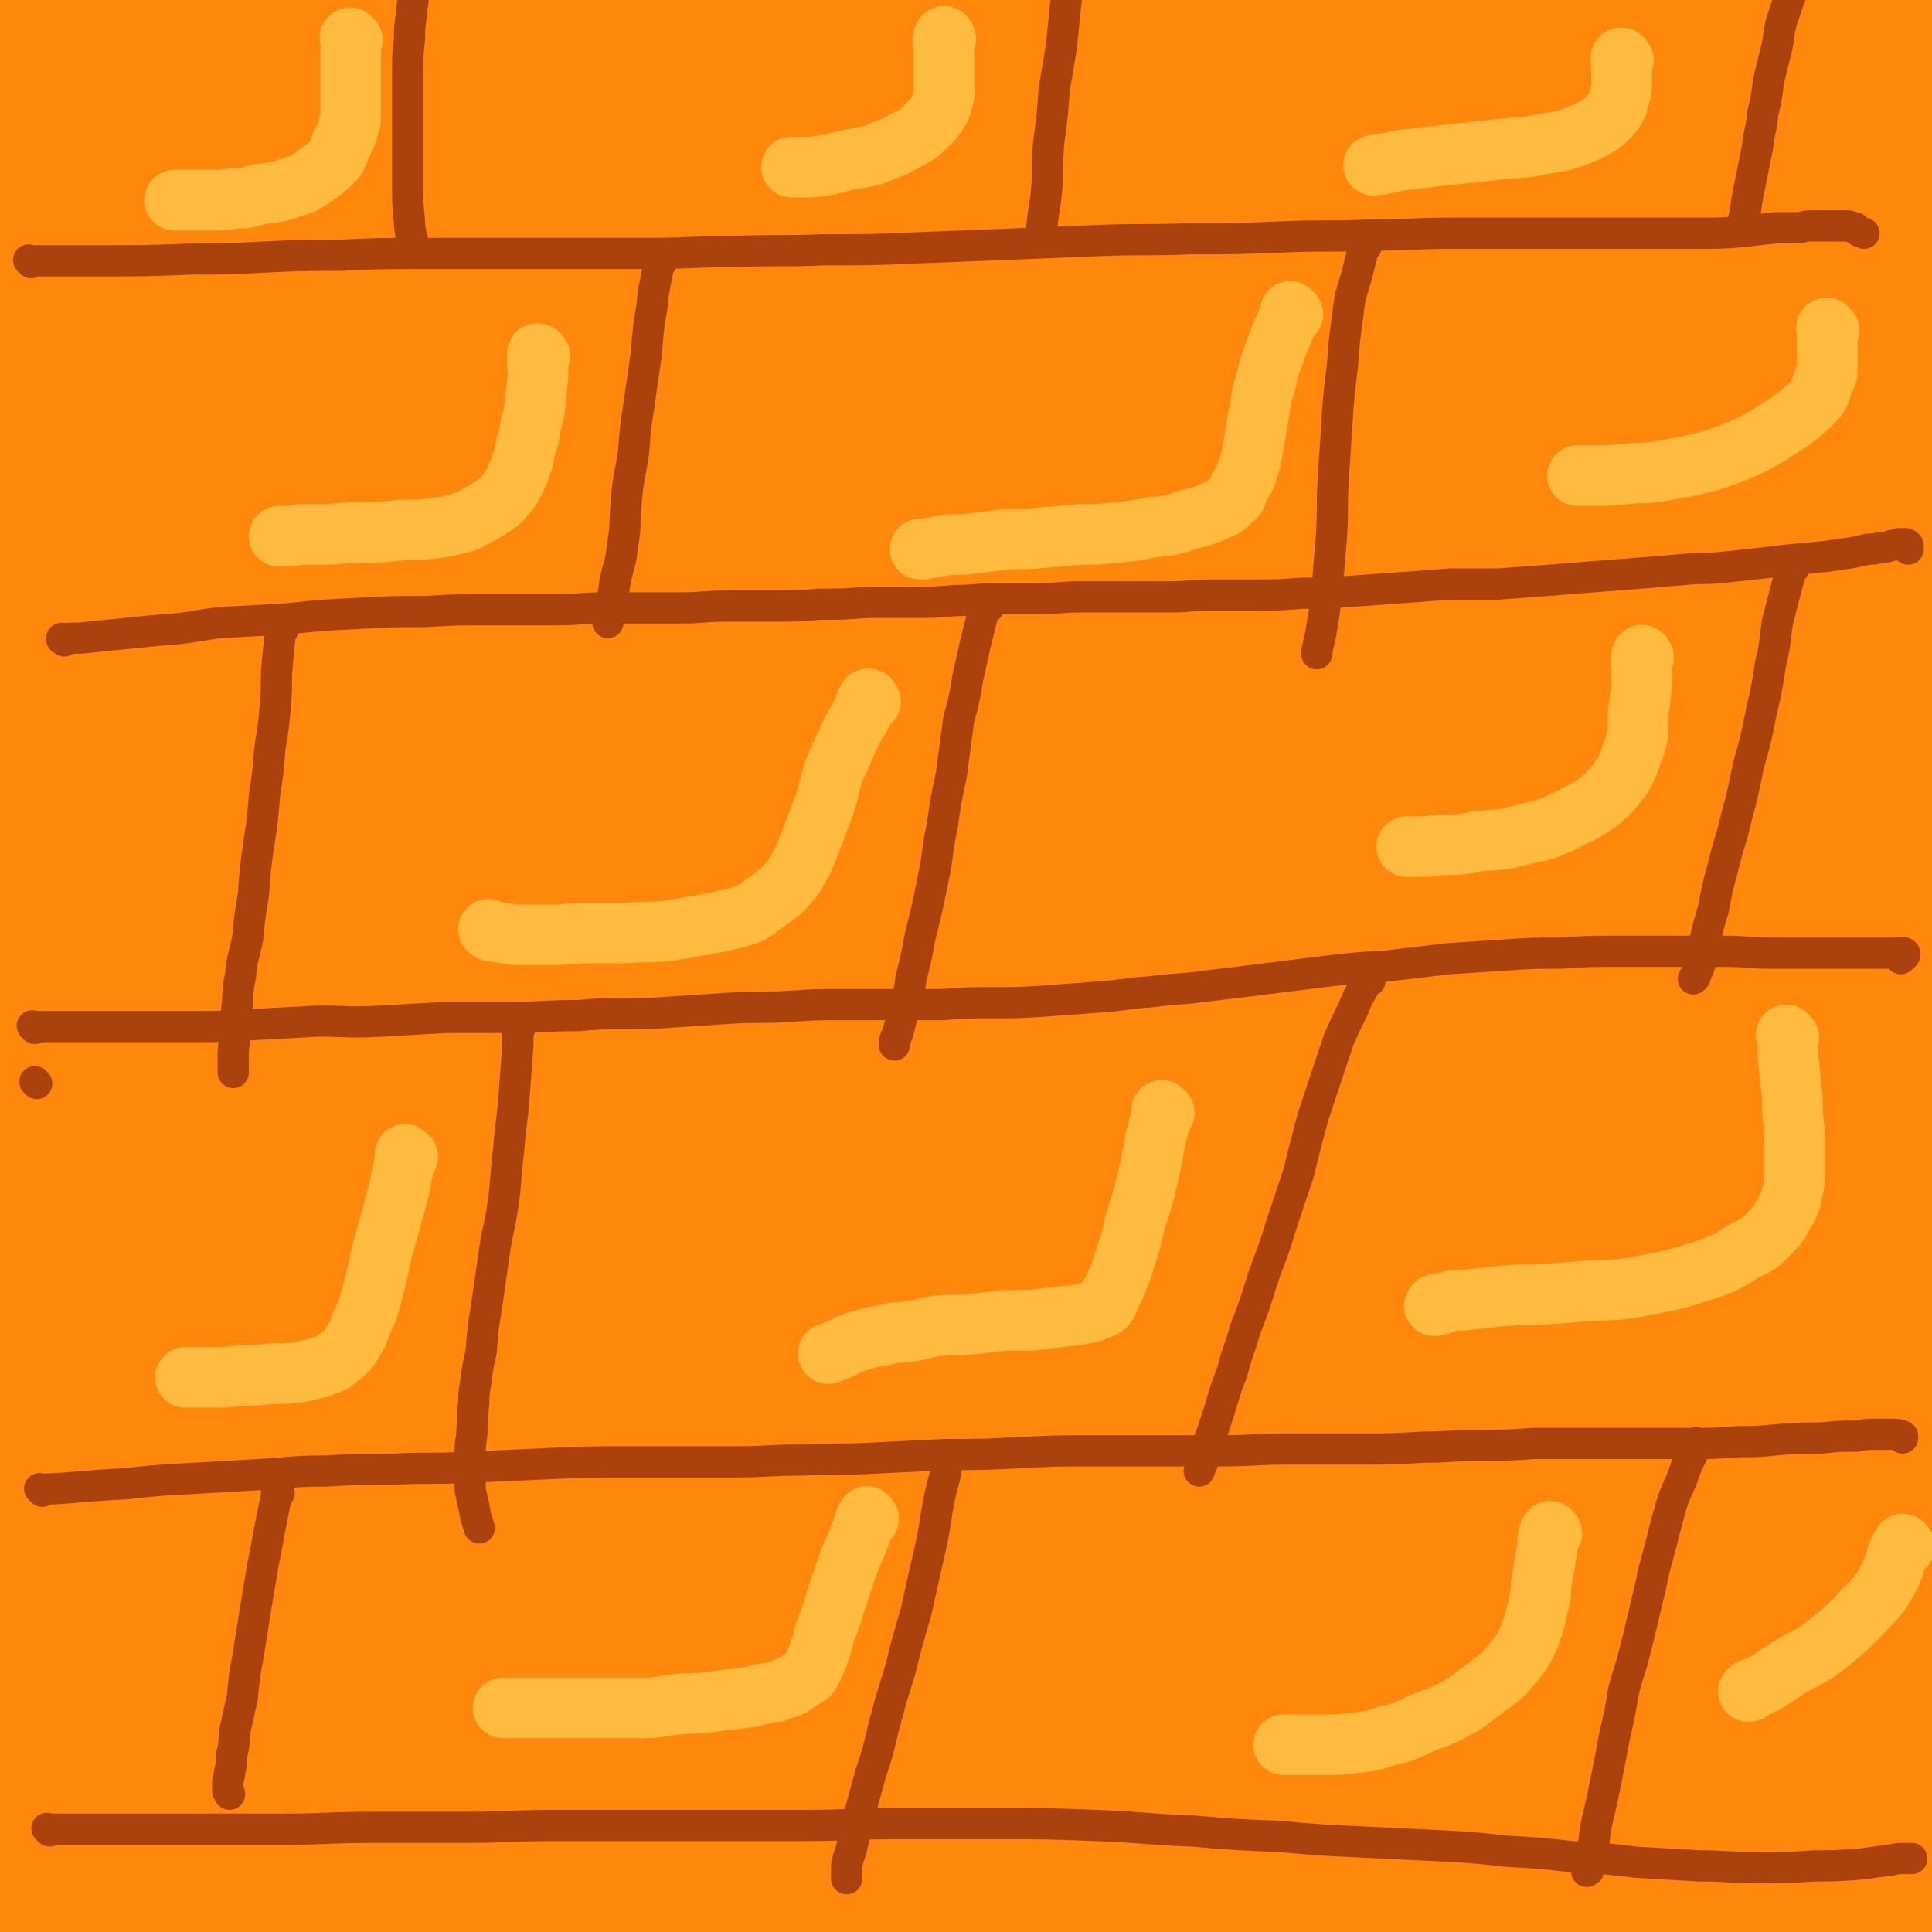 <svg viewBox='0 0 1052 1052' version='1.1' xmlns='http://www.w3.org/2000/svg' xmlns:xlink='http://www.w3.org/1999/xlink'><g fill='none' stroke='#FF880C' stroke-width='110' stroke-linecap='round' stroke-linejoin='round'><path d='M142,318c-1,-1 -2,-2 -1,-1 7,0 9,1 18,1 12,0 12,0 24,0 11,0 11,0 23,0 10,0 10,0 20,1 10,0 10,0 21,1 12,0 12,0 25,1 12,1 12,1 24,2 13,1 13,1 26,2 13,0 13,0 27,1 14,1 14,0 28,1 13,1 13,1 26,1 14,1 14,0 28,1 15,1 15,1 30,2 16,1 16,0 32,1 19,1 19,1 39,2 19,1 19,1 39,2 20,1 20,1 40,3 19,1 19,0 39,2 18,1 18,2 37,3 15,2 16,2 31,3 11,1 11,0 21,1 13,1 13,2 26,3 14,2 14,2 29,3 12,1 12,0 24,1 10,0 10,1 20,1 12,1 12,0 23,1 10,0 10,1 19,1 8,0 8,0 16,0 6,0 6,1 11,1 6,0 6,0 12,1 4,0 4,0 8,0 4,0 4,0 8,0 2,0 2,0 4,0 2,0 2,0 3,0 '/><path d='M116,334c-1,-1 -1,-1 -1,-1 -1,-1 0,0 0,0 0,0 0,0 0,0 14,0 14,0 29,-1 18,-1 18,0 37,-2 20,-1 20,-1 39,-3 21,-1 21,-2 42,-3 19,-2 19,-2 39,-3 17,-1 17,0 34,-1 10,0 10,-1 20,-1 14,0 14,0 28,0 15,0 15,0 30,1 14,0 14,0 28,1 14,1 14,2 29,3 15,2 15,2 30,4 16,1 16,1 32,4 16,2 16,2 32,4 16,2 16,2 33,4 15,1 15,2 31,3 16,2 16,2 31,3 15,1 15,0 30,1 15,0 15,1 30,1 15,0 15,0 29,0 14,0 14,0 28,-1 13,0 13,0 27,-1 12,0 12,0 24,-1 12,0 12,0 25,-1 11,-1 11,-1 23,-1 9,0 9,0 19,0 9,0 9,0 18,0 10,0 10,1 20,1 8,0 8,0 16,0 7,0 7,0 13,0 5,0 5,0 10,0 3,0 3,0 7,0 3,0 3,0 5,0 3,0 3,0 6,0 2,0 2,0 4,0 1,0 1,0 2,0 1,0 1,0 2,0 0,0 0,0 1,0 1,0 1,0 1,0 1,0 1,0 1,1 0,1 0,1 0,2 0,1 0,1 0,1 0,2 0,2 0,4 0,3 0,3 0,6 0,6 0,6 0,12 0,8 -1,8 -1,17 -1,11 -1,11 -2,21 -2,11 -2,11 -3,23 -2,13 -2,13 -3,27 -2,14 -2,14 -3,28 -2,16 -1,16 -3,31 -2,17 -2,17 -4,34 -2,17 -1,17 -3,34 -2,18 -2,18 -5,37 -2,18 -2,18 -3,36 -2,19 -2,19 -4,38 -1,17 -2,16 -4,33 -1,18 -1,18 -2,36 -2,16 -2,16 -3,31 -1,14 -2,14 -2,27 -1,12 0,12 -1,25 -1,10 -1,10 -2,20 -1,7 -1,7 -2,15 0,4 0,4 0,8 0,2 0,2 0,5 0,0 0,1 0,1 0,-1 0,-1 -1,-3 '/><path d='M98,335c-1,-1 -1,-1 -1,-1 -1,-1 0,0 0,0 0,14 -1,14 -2,27 0,18 0,18 -1,36 -2,18 -2,18 -3,37 -1,19 -1,19 -1,38 -1,21 -1,21 -2,43 -1,19 -1,19 -1,39 -1,19 -1,19 -1,38 0,17 0,17 0,35 0,7 0,7 0,14 0,10 0,10 0,21 0,11 0,11 0,23 0,13 0,13 0,25 0,13 0,13 0,26 0,12 0,12 0,24 0,11 0,11 0,22 0,13 0,13 0,25 0,10 0,10 0,21 0,12 0,12 0,23 0,12 0,12 0,24 0,9 0,9 0,19 0,9 0,9 0,19 0,8 0,8 0,17 0,7 0,7 0,14 0,5 0,5 1,11 0,3 1,3 1,6 0,2 0,2 0,4 0,1 1,1 1,2 0,1 0,1 0,2 0,1 1,1 1,1 1,1 0,1 1,2 1,1 2,1 3,1 4,1 4,1 7,1 5,0 5,0 11,0 11,0 11,0 23,-1 12,-1 12,-1 25,-2 16,-1 16,-2 31,-4 19,-2 19,-2 37,-4 20,-2 20,-3 40,-4 20,-2 20,-2 41,-2 23,-1 23,-1 46,-2 23,-1 23,-1 46,-2 23,-1 23,-2 47,-3 25,-2 25,-1 50,-3 24,-2 24,-2 48,-4 23,-1 23,-2 46,-3 22,-1 22,-1 45,-2 20,0 20,-1 41,-1 19,0 19,0 39,0 17,0 17,-1 35,-1 17,0 17,1 33,0 18,-1 18,-1 36,-2 16,-1 16,0 31,-1 14,-1 14,-2 29,-3 14,-2 14,-2 28,-3 13,-1 13,-1 26,-2 11,-1 11,0 21,-1 9,0 9,-1 17,-1 8,0 8,0 17,1 2,0 2,0 4,1 1,0 1,1 1,2 0,2 0,3 -2,4 -13,5 -14,6 -28,8 -30,4 -31,4 -61,5 -49,1 -49,0 -97,-2 -64,-3 -64,-4 -128,-8 -69,-4 -69,-5 -138,-9 -67,-5 -67,-5 -133,-8 -57,-3 -57,-3 -113,-4 -44,-1 -44,-1 -88,1 -28,1 -29,0 -57,4 -15,2 -16,2 -29,8 -3,2 -6,5 -4,7 7,4 11,3 22,5 53,6 53,6 106,11 77,7 78,6 155,12 88,7 88,6 176,14 78,8 78,9 155,19 59,7 58,8 117,15 32,4 32,4 64,7 11,1 13,1 22,1 0,0 -1,0 -2,0 -36,-4 -36,-4 -73,-8 -75,-8 -75,-10 -150,-15 -85,-5 -86,-5 -171,-6 -84,-1 -84,-1 -168,3 -64,3 -64,3 -128,9 -38,4 -38,4 -75,10 -11,2 -17,4 -21,7 -1,1 6,1 11,1 56,1 56,1 113,0 85,-2 85,-3 170,-6 97,-3 97,-5 193,-8 87,-2 87,-1 174,-4 56,-1 56,1 111,-4 17,-1 24,-4 34,-8 3,-1 -4,-1 -9,-1 -56,-8 -55,-10 -111,-15 -88,-8 -88,-8 -176,-11 -98,-3 -98,-3 -196,-1 -97,3 -97,3 -193,11 -78,6 -78,6 -155,16 -43,5 -42,7 -85,14 -5,1 -13,2 -9,2 12,-2 20,-3 41,-5 85,-7 85,-6 171,-13 108,-8 108,-8 216,-15 107,-8 107,-8 214,-15 86,-6 86,-3 171,-12 44,-5 47,-2 86,-15 8,-3 14,-12 8,-16 -21,-13 -30,-11 -62,-17 -93,-18 -93,-21 -187,-31 -106,-11 -106,-9 -213,-12 -104,-3 -104,-3 -208,0 -74,2 -74,4 -147,10 -19,1 -34,3 -38,5 -3,1 12,0 25,0 87,0 87,0 174,-1 126,-1 126,-2 253,-2 118,0 118,1 237,1 87,0 88,2 175,-2 36,-2 40,-4 71,-11 3,0 -1,-3 -3,-4 -56,-13 -56,-15 -114,-23 -102,-14 -102,-15 -205,-21 -112,-7 -112,-6 -223,-5 -98,1 -98,0 -196,8 -71,6 -72,7 -142,19 -21,4 -35,8 -40,13 -3,3 12,3 24,4 81,2 81,2 162,1 113,0 113,-2 225,-2 119,-1 119,-1 237,0 100,2 100,3 200,6 42,2 43,2 84,3 1,0 0,-1 -1,-1 -48,-6 -48,-5 -95,-10 -102,-11 -101,-14 -203,-21 -116,-8 -116,-9 -232,-10 -116,-2 -117,-2 -232,4 -89,5 -89,6 -178,16 -33,4 -34,6 -67,13 -1,0 -1,2 0,2 29,2 31,2 62,2 88,0 88,-1 177,-3 127,-3 127,-4 255,-5 115,-1 115,0 231,1 81,1 81,3 161,3 26,0 38,0 52,-2 5,0 -8,-2 -16,-2 -76,-9 -76,-12 -153,-18 -107,-8 -107,-9 -215,-11 -115,-1 -116,-2 -231,4 -96,6 -97,6 -193,19 -57,8 -59,7 -113,25 -16,5 -16,9 -26,21 -2,2 -1,4 1,7 11,10 11,11 24,18 22,12 23,10 47,20 19,8 19,7 38,16 9,3 10,3 18,8 1,1 1,2 1,3 -2,1 -3,0 -5,-1 -13,-3 -13,-2 -26,-7 -15,-5 -16,-4 -29,-11 -12,-6 -14,-5 -22,-15 -7,-10 -6,-11 -8,-23 -4,-17 -3,-17 -3,-34 0,-24 1,-24 3,-49 2,-29 3,-29 5,-59 2,-31 2,-31 2,-62 0,-33 0,-33 -1,-66 -1,-35 -1,-35 -2,-70 -1,-37 0,-37 -1,-74 0,-37 -1,-37 -1,-74 0,-35 0,-35 0,-70 0,-33 1,-33 2,-67 1,-32 0,-32 2,-65 1,-30 2,-30 4,-60 2,-28 2,-28 3,-55 2,-23 2,-23 3,-46 1,-17 1,-17 1,-35 0,-11 0,-11 0,-23 -1,-6 -1,-6 -2,-12 0,-2 -2,-3 -1,-4 0,0 0,2 2,2 16,4 16,4 32,7 44,8 43,9 88,14 70,9 70,6 141,13 89,8 89,6 178,16 96,11 96,11 193,25 87,14 87,13 174,31 60,12 60,12 118,30 23,7 25,9 44,21 2,1 -1,3 -3,4 -20,5 -21,6 -42,7 -69,2 -70,0 -139,-2 -98,-4 -97,-7 -195,-12 -103,-5 -103,-6 -207,-7 -104,-1 -104,-2 -207,4 -82,5 -82,8 -163,17 -33,4 -33,5 -66,9 -2,1 -5,2 -3,2 11,-2 14,-2 28,-4 83,-11 83,-12 167,-21 115,-12 115,-13 231,-21 128,-9 128,-10 256,-14 111,-4 111,0 223,-3 68,-2 69,0 136,-6 11,-1 12,-5 20,-9 1,0 -1,1 -2,1 -36,1 -36,2 -72,2 -86,-1 -86,-3 -171,-5 -100,-1 -100,-3 -201,0 -102,2 -102,2 -204,10 -84,7 -84,8 -166,20 -55,9 -56,9 -109,22 -14,3 -23,8 -26,10 -2,2 7,-1 15,-2 73,-9 73,-8 147,-17 106,-13 106,-15 212,-26 101,-11 101,-10 203,-19 83,-8 84,-6 167,-15 48,-5 49,-3 96,-13 9,-2 17,-7 16,-10 0,-4 -9,-2 -18,-3 -67,-8 -67,-10 -135,-14 -92,-5 -92,-5 -185,-4 -101,1 -101,1 -202,9 -93,8 -93,9 -186,23 -73,12 -73,14 -144,30 -36,8 -36,9 -70,19 -4,1 -10,4 -7,4 17,-1 24,-3 48,-6 84,-10 84,-11 168,-20 118,-13 118,-15 237,-24 116,-9 116,-8 233,-12 101,-3 101,-1 202,-2 60,0 61,2 120,-1 12,0 17,-4 24,-6 1,-1 -4,1 -7,1 -42,-1 -42,-1 -83,-4 -81,-5 -81,-8 -162,-12 -94,-6 -94,-7 -188,-7 -102,0 -102,-1 -204,5 -89,5 -89,5 -178,17 -66,9 -67,9 -131,25 -29,7 -29,9 -55,21 -2,1 -5,5 -2,5 25,2 29,0 58,-1 86,-3 86,-3 173,-6 108,-4 108,-6 217,-8 112,-1 112,-1 225,2 93,2 93,3 186,8 60,3 60,4 121,8 9,0 14,-1 17,0 1,0 -4,2 -8,2 -44,3 -44,4 -89,4 -83,1 -83,-2 -165,-1 -95,1 -95,-1 -189,4 -95,5 -96,4 -190,16 -82,11 -82,12 -162,29 -49,10 -51,9 -98,25 -12,4 -22,11 -20,15 2,4 14,1 28,1 78,-1 78,0 156,-3 99,-2 99,-4 198,-7 100,-2 101,-2 201,-3 79,0 79,1 159,2 45,1 45,1 91,2 11,0 21,1 22,2 0,0 -9,-1 -18,-1 -58,-1 -58,-1 -116,-2 -83,-2 -83,-4 -166,-4 -93,0 -93,-1 -185,3 -94,4 -95,4 -188,14 -80,9 -80,9 -158,23 -45,8 -45,8 -88,21 -7,3 -15,8 -13,10 3,2 11,0 22,0 73,-3 73,-3 146,-6 104,-5 104,-6 207,-9 114,-3 114,-3 229,-3 104,1 104,2 208,5 68,2 68,3 136,5 22,1 23,0 44,0 0,0 -1,0 -1,0 -18,0 -18,1 -37,0 -71,-3 -70,-6 -141,-9 -85,-5 -85,-6 -170,-6 -89,-1 -89,-3 -178,2 -88,5 -88,4 -175,16 -68,9 -69,10 -135,26 -34,8 -36,8 -66,23 -6,3 -12,11 -7,13 22,6 31,3 62,3 87,1 87,0 175,-2 107,-2 106,-4 213,-6 114,-1 114,-1 228,1 100,1 100,5 200,6 24,1 24,-1 49,-2 '/><path d='M948,284c-1,-1 -1,-1 -1,-1 -22,-3 -22,-3 -44,-4 -92,-4 -92,-7 -185,-7 -101,0 -101,1 -201,7 -81,5 -81,6 -162,15 -43,5 -43,5 -85,15 -13,3 -16,6 -25,11 -1,1 2,1 5,1 46,-1 46,-1 93,-3 81,-5 81,-6 163,-11 86,-5 86,-5 172,-10 77,-4 77,-4 154,-8 56,-2 56,-2 113,-5 27,-1 27,-1 54,-3 2,0 5,0 4,0 -12,1 -15,1 -30,2 -60,2 -60,2 -120,3 -82,1 -82,-1 -164,2 -90,3 -90,3 -180,11 -91,8 -92,7 -182,21 -79,11 -79,12 -157,29 -52,11 -53,10 -103,27 -16,5 -18,9 -29,17 -2,1 2,1 5,1 55,-1 55,0 111,-3 94,-5 94,-7 188,-12 98,-6 98,-8 196,-11 93,-3 93,-1 187,-2 68,-1 68,-1 136,-1 31,0 32,-1 63,0 2,0 6,1 5,2 -14,0 -19,0 -37,0 -67,0 -67,-2 -133,-1 -86,0 -86,-1 -171,2 -91,3 -91,3 -181,11 -81,7 -81,7 -162,19 -55,9 -55,10 -109,22 -16,4 -25,7 -32,11 -3,1 6,1 12,1 66,-2 66,-2 132,-4 100,-4 100,-5 200,-6 108,-2 108,-3 216,-1 96,2 96,2 192,7 63,4 63,6 126,10 22,2 25,1 43,2 2,0 -2,1 -4,1 -34,0 -34,0 -69,-1 -74,-2 -74,-4 -149,-5 -92,-1 -92,-3 -183,0 -91,3 -92,2 -182,10 -87,9 -87,10 -173,24 -67,11 -67,12 -133,27 -35,8 -36,7 -69,19 -5,2 -13,8 -8,8 20,1 28,-2 57,-5 85,-8 85,-9 170,-15 99,-8 99,-9 198,-14 101,-5 101,-5 203,-7 83,-3 83,-2 167,-3 48,0 48,1 96,1 12,0 20,0 24,-1 2,0 -6,0 -13,-1 -52,-5 -52,-7 -104,-10 -82,-5 -83,-5 -165,-5 -94,0 -94,-2 -188,4 -95,6 -96,6 -191,19 -82,11 -82,11 -163,29 -49,10 -50,10 -96,28 -10,4 -19,12 -16,15 4,4 15,1 31,0 83,-3 83,-3 166,-7 110,-6 110,-8 220,-12 111,-3 111,-3 221,-2 97,1 97,0 194,4 66,3 65,6 130,9 19,1 42,0 39,0 -6,0 -29,0 -57,-1 -70,-4 -70,-6 -140,-9 -86,-3 -86,-3 -172,-3 -96,0 -96,-1 -191,5 -88,6 -89,6 -176,19 -66,9 -66,8 -130,24 -33,8 -34,9 -64,23 -4,2 -8,8 -4,9 27,6 33,5 67,6 85,0 85,-3 169,-5 100,-3 100,-4 200,-6 98,-2 98,-3 196,-3 83,0 83,1 166,3 46,1 46,1 92,3 9,0 13,2 18,2 2,1 -3,0 -6,0 -51,-1 -51,-1 -101,-2 -75,-2 -75,-3 -149,-3 -89,0 -89,0 -178,5 -90,5 -91,5 -181,15 -80,10 -81,9 -160,25 -52,10 -52,10 -103,27 -18,5 -24,9 -34,17 -3,1 4,2 9,2 48,1 48,1 97,-1 93,-4 93,-6 186,-10 103,-4 103,-5 206,-7 102,-2 102,-3 203,-2 84,1 84,3 168,4 34,0 34,-1 68,-2 2,0 6,0 5,0 -4,0 -7,0 -14,0 -62,-4 -62,-5 -124,-9 -80,-4 -80,-6 -160,-8 -89,-1 -89,-1 -178,3 -91,4 -91,4 -182,13 -76,8 -76,9 -152,21 -47,8 -48,8 -94,19 -12,3 -19,6 -24,9 -2,2 6,1 12,1 61,-1 61,0 122,-2 90,-3 90,-4 181,-7 98,-3 98,-3 196,-4 88,-1 88,0 175,1 65,1 65,2 129,3 29,0 29,0 58,0 3,0 8,0 6,0 -16,-1 -21,-1 -41,-2 -68,-3 -68,-4 -137,-6 -86,-2 -86,-3 -172,-2 -93,1 -93,0 -186,5 -85,5 -85,5 -169,14 -65,7 -65,8 -129,19 -30,5 -30,6 -59,13 -2,1 -5,3 -3,3 19,0 22,-1 45,-2 81,-5 80,-6 161,-10 99,-5 99,-7 199,-9 105,-2 105,-2 210,0 90,2 90,4 179,8 59,3 59,5 118,8 14,1 16,0 29,0 0,0 -1,0 -2,0 -25,0 -25,2 -50,1 -72,-3 -72,-5 -144,-8 -74,-4 -74,-4 -149,-5 -70,-1 -70,-1 -139,1 -45,1 -45,1 -90,4 -13,1 -15,2 -26,4 -2,0 1,0 2,0 35,1 35,1 69,2 57,2 57,3 114,4 59,2 59,2 118,2 49,0 49,1 98,-1 33,-1 33,0 66,-6 17,-2 19,-2 33,-10 7,-5 6,-8 9,-15 1,-4 -1,-5 -2,-9 -5,-15 -7,-14 -11,-29 -5,-18 -7,-18 -8,-37 -3,-21 -3,-21 0,-42 2,-24 2,-24 9,-48 7,-24 8,-23 18,-46 9,-23 8,-24 20,-45 12,-21 16,-19 29,-40 12,-17 10,-18 21,-36 7,-12 7,-12 15,-23 2,-4 3,-4 6,-8 0,0 1,-1 1,0 -2,1 -3,1 -4,3 -7,9 -8,8 -13,18 -7,13 -7,14 -11,29 -4,21 -3,21 -5,42 -2,25 -1,26 -2,51 -1,29 -1,29 -1,58 -1,32 -1,32 -1,64 0,32 0,32 0,64 0,31 0,31 1,63 0,27 0,27 2,55 1,26 1,26 3,51 1,22 0,22 1,44 1,20 1,20 1,39 0,16 0,16 0,32 0,13 0,13 -1,26 0,10 0,10 -1,20 -1,5 -1,5 -2,11 0,2 0,2 0,4 0,0 0,0 -1,0 -2,0 -2,0 -4,0 -16,-1 -16,0 -32,-2 -26,-2 -26,-3 -52,-7 -33,-4 -33,-5 -66,-9 -41,-5 -41,-5 -82,-9 -44,-3 -44,-3 -88,-5 -43,-2 -43,-2 -86,-3 -44,-1 -44,-1 -89,-2 -41,-1 -41,0 -83,-1 -35,0 -35,0 -70,-1 -29,0 -29,0 -57,-1 -19,0 -19,-1 -37,-1 -7,0 -7,1 -14,0 -2,0 -3,-1 -2,-1 2,-1 4,0 8,-1 33,-1 33,-1 65,-3 58,-3 58,-4 115,-6 64,-2 64,-2 129,-3 65,-1 65,0 131,1 61,2 61,2 122,5 48,3 48,3 95,7 28,2 28,2 56,6 13,1 13,2 26,4 2,0 4,0 3,1 -7,0 -9,-1 -19,-1 -37,0 -37,0 -75,-1 -56,-1 -56,-1 -112,-3 -68,-2 -68,-3 -137,-4 -77,-2 -77,-2 -155,-3 -80,-1 -80,-1 -161,-1 -76,0 -76,-1 -151,1 -65,3 -65,4 -129,8 -16,2 -16,2 -32,3 '/></g>
<g fill='none' stroke='#AB410D' stroke-width='17' stroke-linecap='round' stroke-linejoin='round'><path d='M17,143c-1,-1 -1,-1 -1,-1 -1,-1 0,0 0,0 0,0 0,0 0,0 20,0 20,0 40,0 24,0 24,0 49,-1 19,0 19,0 38,-1 21,-1 21,-1 42,-1 22,-1 22,-1 44,-1 23,0 23,0 46,0 24,0 24,0 47,0 16,0 16,0 32,0 22,0 22,-1 45,-1 25,-1 25,0 50,-1 25,0 25,0 49,-1 26,-1 26,-1 51,-2 24,-1 24,-1 49,-2 25,-1 25,0 50,-1 25,0 25,0 50,-1 24,-1 24,0 48,-1 23,0 23,-1 45,-1 20,0 20,0 40,0 17,0 17,0 34,0 17,0 17,0 33,0 14,0 14,0 28,0 12,0 12,0 24,-1 8,-1 8,-1 17,-2 6,0 6,0 12,0 3,0 3,-1 6,-1 2,0 2,0 5,0 2,0 2,0 5,0 2,0 2,0 5,0 2,0 2,0 4,0 1,0 1,0 2,0 2,0 2,1 4,1 2,2 2,2 5,3 '/><path d='M35,349c-1,-1 -1,-1 -1,-1 -1,-1 0,0 0,0 0,0 0,0 0,0 0,0 0,0 0,0 -1,-1 0,0 0,0 0,0 0,0 0,0 0,0 -1,0 0,0 6,-1 7,0 14,-1 20,-2 20,-2 40,-4 16,-1 16,-2 32,-4 18,-1 18,-1 36,-2 19,-2 19,-2 39,-3 18,-1 18,-1 36,-1 18,-1 18,-1 37,-1 18,0 18,0 36,0 12,0 12,-1 25,-1 8,0 8,0 16,0 13,0 13,0 26,0 12,0 12,-1 25,-1 13,0 13,0 25,0 13,0 13,0 25,-1 13,0 13,0 26,-1 12,0 12,0 24,0 12,0 12,0 24,-1 11,0 11,-1 23,-1 11,0 11,0 23,0 11,0 11,-1 22,-1 12,0 12,0 24,0 12,0 12,0 25,0 11,0 11,-1 23,-1 11,0 11,0 22,0 14,0 14,0 27,-1 13,0 13,0 26,-1 14,-1 14,-1 28,-2 14,-1 14,-1 27,-2 13,0 13,0 26,0 14,-1 14,-1 27,-2 12,-1 12,-1 25,-2 13,-1 13,-1 26,-2 12,-1 12,-1 24,-2 9,-1 10,0 19,-1 10,-1 10,-1 19,-2 9,-1 9,-1 17,-2 10,-1 11,-1 21,-2 7,-1 7,-1 14,-2 5,-1 5,-1 9,-2 4,0 4,0 7,-1 3,0 3,0 6,-1 2,0 2,-1 5,-1 0,0 0,0 1,0 0,0 0,0 0,0 1,0 1,0 1,0 1,0 1,0 2,1 0,1 0,1 0,2 '/><path d='M20,590c-1,-1 -1,-1 -1,-1 '/><path d='M19,560c-1,-1 -1,-1 -1,-1 -1,-1 0,0 0,0 0,0 0,0 0,0 0,0 0,0 0,0 -1,-1 0,0 0,0 24,0 24,0 48,0 18,0 18,0 37,0 16,0 16,0 33,-1 19,-1 18,-1 37,-2 17,0 17,1 35,0 17,-1 17,-1 35,-2 17,0 17,0 35,0 18,0 18,-1 37,-1 12,-1 12,-1 24,-1 14,0 14,0 28,-1 15,-1 15,-1 30,-2 16,-1 16,0 32,-1 15,-1 15,-1 30,-1 13,0 13,0 27,0 14,0 14,0 27,0 14,-1 14,-1 28,-1 14,0 14,0 29,-1 13,-1 13,-1 27,-2 15,-1 15,-2 30,-3 15,-2 15,-1 29,-3 17,-2 17,-2 33,-4 16,-2 16,-2 32,-4 17,-2 17,-2 34,-3 17,-2 17,-2 34,-4 15,-1 15,-1 31,-2 15,-1 15,-1 30,-1 15,-1 15,-1 30,-1 16,0 16,0 31,0 14,0 14,0 28,0 13,0 13,1 25,1 14,0 14,0 28,0 10,0 10,0 20,0 6,0 6,0 12,0 4,0 4,0 9,0 2,0 3,-1 4,0 1,1 -1,2 -2,3 '/><path d='M23,812c-1,-1 -1,-1 -1,-1 -1,-1 0,0 0,0 0,0 0,0 0,0 0,0 0,0 0,0 -1,-1 0,0 0,0 23,-1 23,-2 46,-3 18,-2 18,-2 37,-3 17,-1 17,-1 35,-2 19,-1 19,-2 37,-2 19,-1 19,-1 37,-1 20,-1 20,0 40,-1 22,-1 22,-1 44,-2 22,-1 22,-1 44,-1 11,0 11,0 22,0 18,0 18,0 36,0 18,0 18,-1 37,-1 19,-1 19,0 38,-1 20,-1 20,-1 40,-2 20,0 20,0 40,-1 20,-1 20,-1 39,-1 17,0 17,0 34,0 18,0 18,0 36,0 19,0 19,-1 38,-1 19,0 19,0 38,0 17,0 17,0 35,-1 15,0 15,-1 30,-1 15,0 15,0 30,-1 15,0 15,0 29,0 14,0 14,0 28,0 14,0 14,0 28,0 13,0 13,0 27,-1 10,0 10,0 20,-1 13,-1 13,-1 25,-1 10,-1 10,-1 19,-1 5,-1 5,-1 11,-1 4,0 4,0 8,0 3,0 4,0 6,1 0,0 0,1 0,1 '/><path d='M27,997c-1,-1 -1,-1 -1,-1 -1,-1 0,0 0,0 21,0 21,0 41,0 23,0 23,0 45,0 21,0 21,0 43,0 24,0 24,-1 48,-1 26,0 26,0 51,0 24,0 24,-1 48,-1 18,0 18,0 36,0 24,0 24,0 47,0 26,0 26,0 51,0 27,0 27,-1 54,-1 27,0 27,0 54,0 26,0 26,0 53,1 26,1 26,2 52,3 24,2 24,2 48,3 23,2 23,2 45,3 20,1 20,1 41,2 19,1 19,1 37,3 18,1 18,1 36,3 18,1 18,1 35,3 17,1 17,1 34,2 16,0 16,1 32,1 16,0 16,0 31,-1 12,0 12,0 25,-1 8,-1 8,-1 15,-2 3,0 3,-1 7,-1 3,0 3,0 6,0 0,0 0,0 0,0 '/><path d='M225,132c-1,-1 -1,-1 -1,-1 -1,-1 0,0 0,0 0,0 0,0 0,0 0,-5 -1,-5 -1,-10 -1,-10 -1,-10 -1,-20 0,-11 0,-11 0,-22 0,-10 0,-10 0,-21 0,-10 0,-10 0,-19 0,-9 0,-9 1,-18 0,-6 0,-6 1,-13 0,-5 1,-5 1,-10 0,-5 0,-5 0,-9 0,-3 0,-3 1,-6 0,-2 0,-3 1,-5 0,-1 1,-1 1,-2 '/><path d='M568,128c-1,-1 -1,-1 -1,-1 -1,-1 0,0 0,0 0,0 0,0 0,0 0,0 0,0 0,0 -1,-1 0,0 0,0 0,0 0,0 0,0 0,0 -1,0 0,0 1,-13 2,-13 3,-25 1,-12 0,-12 1,-24 2,-15 2,-15 3,-29 2,-12 2,-12 4,-24 1,-10 1,-10 2,-20 1,-9 1,-9 2,-17 1,-8 1,-8 2,-15 1,-7 1,-7 3,-13 1,-4 1,-4 3,-8 '/><path d='M360,143c-1,-1 -1,-1 -1,-1 -1,-1 0,0 0,0 0,0 0,0 0,0 -2,13 -3,13 -4,25 -2,12 -2,12 -3,25 -2,14 -2,14 -4,28 -2,13 -2,13 -3,26 -2,14 -3,14 -4,27 -1,12 0,12 -2,24 -1,10 -2,10 -4,19 -1,7 -1,7 -2,13 0,3 0,3 -1,6 0,2 -1,2 -1,4 0,0 0,0 0,0 '/><path d='M744,134c-1,-1 -1,-1 -1,-1 -1,-1 0,0 0,0 0,0 0,0 0,0 0,0 0,0 0,0 -1,-1 0,0 0,0 0,0 0,0 0,0 -2,8 -2,8 -4,16 -3,11 -4,11 -5,22 -2,14 -2,14 -3,28 -2,16 -2,16 -3,31 -1,16 -1,16 -2,31 -1,15 0,15 -1,31 -1,12 -1,12 -2,24 -1,9 -1,9 -2,18 -1,6 -1,6 -2,12 -1,4 -1,4 -2,9 0,0 0,0 0,1 '/><path d='M951,120c-1,-1 -1,-1 -1,-1 -1,-1 0,0 0,0 0,0 0,0 0,0 0,0 0,0 0,0 -1,-1 0,0 0,0 0,0 0,0 0,0 0,0 -1,0 0,0 1,-9 1,-10 3,-19 2,-10 2,-10 4,-20 1,-9 2,-9 3,-19 2,-8 2,-9 3,-17 2,-8 2,-8 4,-16 2,-8 1,-8 3,-16 2,-6 2,-6 4,-12 2,-5 2,-5 3,-10 1,-3 1,-3 2,-6 1,-2 0,-2 1,-4 1,-2 1,-2 2,-4 0,-1 0,-1 0,-1 '/><path d='M154,343c-1,-1 -1,-1 -1,-1 -1,-1 0,0 0,0 -1,9 -1,9 -2,19 -1,11 0,11 -1,22 -1,12 -1,12 -3,24 -1,13 -1,13 -3,26 -1,13 -1,13 -3,26 -2,14 -2,14 -3,28 -2,12 -2,12 -3,23 -2,11 -3,10 -4,21 -2,9 -1,9 -2,18 -1,8 -1,8 -1,16 -1,6 -1,6 -1,11 0,3 0,3 0,5 0,1 0,1 0,3 0,0 0,0 0,0 '/><path d='M538,331c-1,-1 -1,-1 -1,-1 -1,-1 0,0 0,0 0,0 0,0 0,0 0,0 0,0 0,0 -1,-1 0,0 0,0 -1,2 -1,2 -2,5 -2,8 -2,8 -4,16 -2,9 -2,9 -4,18 -2,12 -2,12 -5,23 -2,15 -2,15 -4,30 -3,14 -3,14 -5,28 -3,14 -2,15 -5,29 -3,15 -3,15 -7,31 -2,11 -2,11 -5,23 -1,7 -1,7 -3,13 -1,4 -1,4 -2,8 -1,4 -1,4 -2,8 -1,3 -1,2 -2,5 0,1 0,1 0,2 '/><path d='M977,309c-1,-1 -1,-1 -1,-1 -1,-1 0,0 0,0 0,0 0,0 0,0 0,0 0,-1 0,0 -4,14 -4,15 -8,30 -2,12 -1,12 -4,24 -2,13 -2,13 -5,26 -3,15 -3,15 -7,29 -3,15 -3,15 -7,30 -3,13 -4,13 -7,26 -3,11 -3,11 -5,22 -3,10 -3,10 -5,19 -2,7 -1,7 -3,13 -1,2 -1,2 -2,5 0,0 0,0 -1,1 0,0 0,0 0,0 '/><path d='M283,560c-1,-1 -1,-1 -1,-1 -1,-1 0,0 0,0 0,0 0,0 0,0 0,0 0,0 0,0 -1,-1 0,0 0,0 0,5 0,5 0,10 -1,13 -1,13 -2,27 -1,15 -2,15 -3,30 -2,15 -1,15 -3,29 -2,14 -3,14 -5,28 -2,14 -2,14 -4,28 -2,12 -2,12 -3,25 -2,9 -2,9 -3,17 -1,6 -1,6 -1,11 -1,7 0,7 -1,14 0,6 -1,6 -1,12 0,4 0,4 0,7 0,3 0,3 0,5 0,2 0,2 0,4 0,1 0,1 0,2 0,2 0,2 0,3 1,5 1,5 2,9 1,6 1,6 3,12 '/><path d='M746,534c-1,-1 -1,-1 -1,-1 -1,-1 0,0 0,0 0,0 0,0 0,0 0,0 0,0 0,0 -1,-1 0,0 0,0 -4,8 -5,8 -8,16 -4,8 -4,8 -8,17 -3,9 -3,9 -6,18 -4,12 -4,12 -8,24 -4,15 -4,15 -8,31 -5,15 -5,15 -10,30 -4,14 -5,14 -10,29 -4,13 -4,13 -9,26 -3,11 -4,11 -7,23 -4,10 -4,11 -7,21 -3,9 -3,9 -6,18 -2,5 -1,5 -3,10 -1,2 -1,2 -2,5 0,0 0,0 0,0 '/><path d='M152,813c-1,-1 -1,-1 -1,-1 -1,-1 0,0 0,0 0,0 0,0 0,0 0,0 0,0 0,0 -1,-1 0,0 0,0 0,0 0,0 0,0 -2,10 -2,10 -4,20 -2,11 -2,11 -4,21 -2,12 -2,12 -4,24 -2,13 -2,13 -4,25 -2,11 -2,11 -3,22 -2,9 -2,9 -4,18 -1,7 0,7 -2,14 0,5 0,5 -1,9 0,3 -1,3 -1,5 0,3 0,3 0,5 0,1 1,1 1,2 '/><path d='M517,794c-1,-1 -1,-1 -1,-1 -1,-1 0,0 0,0 0,5 -1,5 -1,9 -3,11 -3,11 -5,22 -2,13 -2,13 -5,26 -3,13 -3,13 -6,27 -5,17 -5,17 -9,33 -5,16 -5,16 -9,31 -3,13 -3,13 -7,25 -3,11 -3,11 -6,22 -2,8 -2,8 -4,17 -1,5 -2,5 -3,11 0,3 0,3 0,7 0,0 0,0 0,0 '/><path d='M925,787c-1,-1 -1,-1 -1,-1 -1,-1 0,0 0,0 0,0 0,0 0,0 0,0 0,0 0,0 -1,-1 0,0 0,0 -4,10 -5,9 -8,19 -5,11 -5,11 -8,22 -3,11 -3,12 -6,23 -3,10 -2,10 -5,21 -3,13 -3,13 -6,25 -3,13 -4,13 -7,25 -2,12 -2,12 -5,25 -2,11 -2,11 -4,21 -2,10 -2,10 -4,19 -2,8 -2,8 -3,16 -1,6 -1,6 -2,11 0,2 0,3 -1,5 0,1 0,0 -1,1 '/></g>
<g fill='none' stroke='#FFBB40' stroke-width='33' stroke-linecap='round' stroke-linejoin='round'><path d='M192,22c-1,-1 -1,-1 -1,-1 -1,-1 0,0 0,0 0,0 0,0 0,0 0,7 0,7 0,14 0,6 0,6 0,11 0,4 0,4 0,8 0,3 0,3 0,6 0,2 0,3 0,5 -1,3 -1,3 -2,7 -1,3 -1,3 -3,6 -2,5 -1,5 -4,9 -4,4 -4,4 -8,7 -4,3 -4,3 -9,6 -6,2 -6,2 -12,4 -6,1 -6,1 -13,2 -6,2 -6,2 -12,2 -7,1 -7,1 -13,1 -5,0 -5,0 -11,0 -2,0 -2,0 -5,0 -2,0 -2,0 -4,0 '/><path d='M515,21c-1,-1 -1,-2 -1,-1 -1,2 0,3 0,6 0,5 0,5 0,10 0,3 0,3 0,5 0,3 0,3 0,5 0,3 1,3 0,6 -1,4 -1,4 -2,7 -3,5 -3,5 -7,9 -5,5 -5,5 -11,8 -5,3 -5,3 -10,5 -6,2 -6,3 -11,4 -5,1 -5,1 -11,2 -6,1 -6,2 -13,3 -6,1 -6,1 -11,1 -3,0 -3,0 -5,0 -1,0 -1,0 -2,0 '/><path d='M884,33c-1,-1 -1,-1 -1,-1 -1,-1 0,0 0,0 0,0 0,0 0,0 0,0 0,0 0,0 -1,-1 0,0 0,0 0,0 0,0 0,0 0,0 0,-1 0,0 -1,0 0,1 0,3 0,3 0,3 0,6 0,2 0,2 0,5 0,3 0,3 -1,6 -1,4 -1,5 -3,8 -4,5 -4,5 -8,8 -7,4 -7,4 -15,7 -9,3 -9,2 -19,4 -8,2 -9,1 -18,2 -9,1 -9,1 -18,2 -10,1 -10,1 -19,2 -8,1 -8,1 -17,2 -8,1 -8,2 -17,3 '/><path d='M294,194c-1,-1 -1,-1 -1,-1 -1,-1 0,0 0,0 0,0 0,0 0,0 0,0 0,-1 0,0 -1,4 0,6 0,11 -1,10 -1,10 -2,20 -2,7 -2,7 -3,14 -2,6 -2,6 -3,12 -2,4 -1,4 -3,8 -2,4 -2,5 -4,8 -3,4 -3,4 -6,7 -4,3 -4,3 -9,6 -6,3 -6,4 -13,6 -8,2 -8,2 -17,3 -9,1 -9,0 -18,1 -9,1 -9,1 -17,1 -9,0 -9,0 -18,1 -8,0 -8,0 -16,0 -6,1 -6,1 -11,1 0,0 0,0 -1,0 '/><path d='M704,171c-1,-1 -1,-1 -1,-1 -1,-1 0,0 0,0 0,0 0,0 0,0 0,0 0,0 0,0 -1,-1 0,0 0,0 0,0 0,0 0,0 -3,7 -3,7 -6,14 -2,5 -2,5 -4,11 -3,7 -2,7 -4,14 -2,6 -2,6 -3,13 -1,6 -1,6 -2,12 -1,6 -1,6 -2,12 -1,5 -1,5 -3,11 -1,4 -2,4 -4,8 -2,4 -1,5 -4,7 -4,4 -4,4 -9,6 -7,3 -7,3 -15,5 -9,3 -9,3 -19,4 -10,2 -10,2 -20,3 -10,1 -10,1 -20,1 -11,1 -11,1 -23,2 -10,1 -10,0 -20,1 -8,1 -8,1 -16,2 -8,1 -8,0 -15,1 -6,1 -5,1 -11,2 -1,0 -1,0 -2,0 '/><path d='M996,180c-1,-1 -1,-1 -1,-1 -1,-1 0,0 0,0 0,0 0,0 0,0 0,4 0,4 0,7 0,3 0,3 0,6 0,2 0,2 0,5 0,2 0,2 0,5 0,3 -1,3 -2,5 -2,5 -1,6 -4,10 -7,7 -7,7 -15,13 -10,6 -10,7 -20,12 -11,5 -11,5 -23,9 -12,3 -12,3 -24,5 -10,2 -11,1 -21,2 -10,1 -10,1 -20,1 -4,0 -4,0 -7,0 '/><path d='M474,382c-1,-1 -1,-1 -1,-1 -1,-1 0,0 0,0 0,0 0,0 0,0 0,0 0,-1 0,0 -2,2 -2,3 -3,6 -4,8 -5,8 -8,15 -4,9 -4,9 -8,18 -3,9 -2,9 -5,18 -3,8 -3,8 -6,16 -3,7 -3,8 -6,15 -4,6 -3,7 -8,12 -4,5 -5,5 -10,9 -6,4 -6,5 -12,8 -10,3 -11,3 -21,5 -11,2 -11,2 -23,4 -11,1 -11,0 -22,1 -9,0 -9,0 -19,0 -12,0 -12,1 -23,1 -10,0 -10,0 -19,0 -6,-1 -6,-1 -12,-2 -1,0 -1,0 -2,-1 0,0 0,0 0,0 '/><path d='M895,358c-1,-1 -1,-2 -1,-1 -1,4 0,5 0,11 0,6 0,6 -1,12 0,5 -1,5 -1,10 0,3 0,3 0,7 0,3 0,3 -1,6 -1,4 -1,4 -3,9 -2,6 -2,6 -5,11 -6,8 -6,8 -13,14 -9,6 -10,6 -20,11 -11,5 -11,4 -23,7 -11,3 -11,2 -22,3 -10,2 -10,2 -20,2 -8,1 -8,1 -15,1 -2,0 -2,0 -4,0 '/><path d='M634,606c-1,-1 -1,-1 -1,-1 -1,-1 0,0 0,0 -2,8 -2,8 -4,16 -2,12 -2,12 -5,24 -2,10 -3,10 -6,21 -2,9 -2,9 -5,18 -2,7 -2,7 -5,14 -1,4 -2,4 -4,8 -1,2 0,3 -2,5 -1,1 -2,1 -4,2 -3,1 -4,2 -7,2 -7,2 -7,1 -13,2 -9,1 -9,1 -17,2 -7,0 -7,0 -14,0 -9,1 -9,1 -18,2 -9,1 -9,0 -19,1 -7,1 -7,2 -15,3 -7,1 -7,0 -13,2 -7,1 -7,1 -14,3 -9,3 -8,4 -17,7 '/><path d='M222,630c-1,-1 -1,-1 -1,-1 -1,-1 0,0 0,0 0,0 0,0 0,0 0,0 0,0 0,0 -1,-1 0,0 0,0 -2,10 -2,10 -4,20 -3,11 -3,11 -6,22 -3,10 -3,10 -5,20 -2,8 -2,8 -4,16 -2,7 -2,7 -5,13 -2,6 -2,6 -5,11 -2,4 -3,4 -6,7 -4,3 -4,4 -8,5 -7,3 -7,2 -14,4 -8,1 -8,1 -16,1 -9,1 -9,1 -17,1 -8,1 -8,1 -16,1 -5,0 -5,0 -9,0 -2,0 -2,0 -4,0 0,0 0,0 -1,0 '/><path d='M974,565c-1,-1 -1,-1 -1,-1 -1,-1 0,0 0,0 1,7 0,8 1,15 1,9 1,9 2,19 0,8 0,8 1,17 0,7 0,7 0,14 0,6 0,6 0,11 0,5 0,5 -1,9 -1,5 -1,5 -3,9 -4,6 -3,7 -8,12 -6,6 -6,7 -15,11 -11,7 -11,7 -23,11 -16,5 -16,5 -32,8 -15,3 -15,2 -31,3 -13,1 -13,1 -26,2 -12,0 -12,0 -23,1 -9,1 -9,1 -18,2 -6,0 -6,0 -12,2 -1,0 -1,0 -3,0 -1,1 0,1 -1,1 '/><path d='M473,827c-1,-1 -1,-2 -1,-1 -2,3 -1,4 -3,8 -4,11 -5,11 -9,23 -3,9 -3,9 -6,18 -2,7 -2,7 -5,14 -1,5 -1,5 -3,11 -1,3 -1,3 -3,7 -1,2 -1,2 -2,4 -1,2 -2,1 -4,3 -3,2 -3,2 -6,4 -4,2 -4,1 -8,3 -7,1 -7,1 -14,3 -8,1 -8,1 -17,2 -12,2 -12,1 -23,2 -10,1 -10,2 -20,2 -9,0 -9,0 -19,0 -8,0 -8,0 -16,0 -9,0 -9,0 -17,0 -7,0 -7,0 -14,0 -3,0 -3,0 -7,0 -1,0 -1,0 -2,0 '/><path d='M845,835c-1,-1 -1,-2 -1,-1 -2,5 -1,6 -2,12 -1,6 -1,6 -2,12 -1,5 -1,5 -1,10 -1,4 -1,4 -2,9 -1,4 -1,4 -2,8 -2,4 -1,4 -3,8 -3,6 -3,6 -7,11 -5,6 -5,7 -12,12 -8,6 -8,6 -16,12 -11,6 -11,6 -22,10 -9,4 -9,5 -19,7 -9,3 -9,3 -18,4 -8,1 -8,1 -17,1 -7,0 -7,0 -13,0 -4,0 -4,0 -7,0 -1,0 -1,0 -2,0 0,0 0,0 0,0 '/><path d='M1037,842c-1,-1 -1,-2 -1,-1 -5,8 -3,10 -8,19 -6,11 -7,10 -15,19 -9,9 -9,9 -19,17 -9,7 -10,6 -20,12 -6,4 -6,4 -12,8 -4,2 -4,2 -9,4 0,1 0,1 -1,1 '/></g>
</svg>